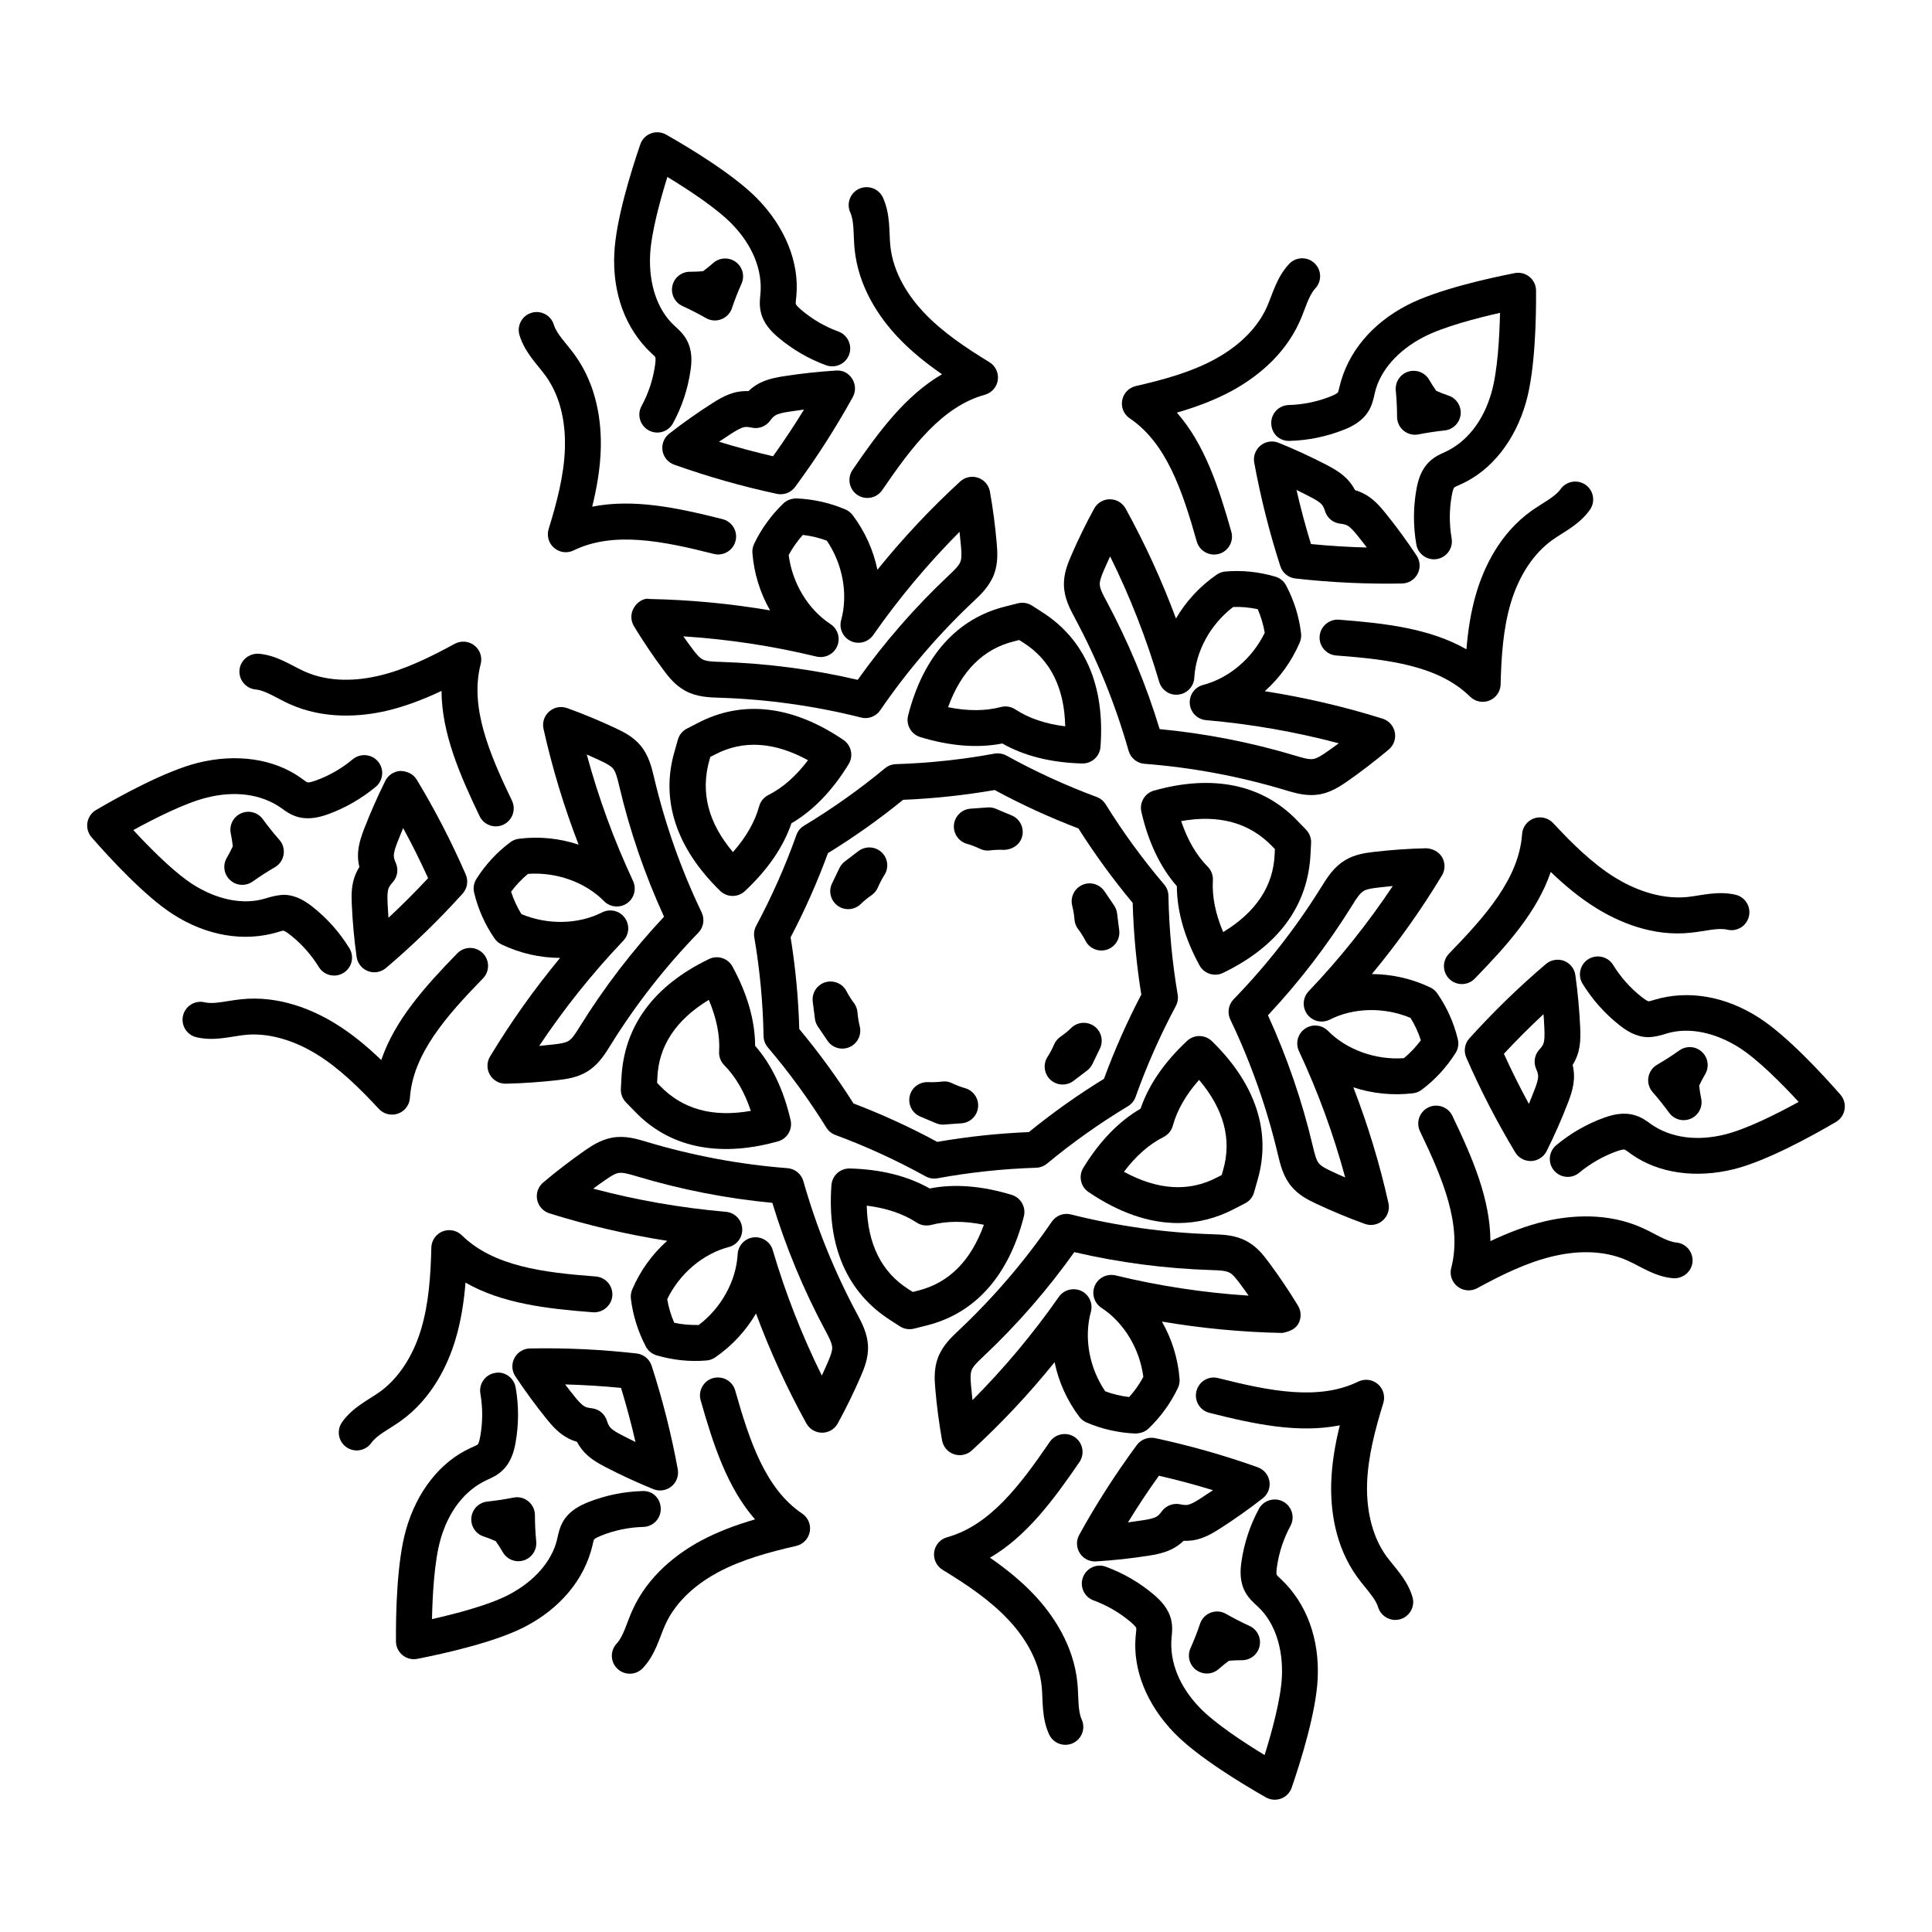 <?xml version="1.0" encoding="UTF-8"?>
<!-- Uploaded to: ICON Repo, www.iconrepo.com, Generator: ICON Repo Mixer Tools -->
<svg fill="#000000" width="800px" height="800px" version="1.1" viewBox="144 144 512 512" xmlns="http://www.w3.org/2000/svg">
 <g>
  <path d="m308.67 430-0.129 2.496c-0.094 1.363 0.418 2.711 1.383 3.676l2.32 2.387c10.047 10.477 23.879 11.852 37.922 7.918 2.449-0.688 3.918-3.176 3.352-5.644-1.867-8.066-5.023-14.676-9.402-19.688-0.027-6.656-2.043-13.703-5.988-20.969-1.207-2.238-3.953-3.129-6.246-2.016-14.613 7.051-22.625 17.793-23.211 31.84zm23.172-21.027c2.062 4.875 2.981 9.469 2.731 13.711-0.082 1.348 0.418 2.664 1.375 3.629 2.988 3.016 5.348 7.062 7.027 12.078-10.055 1.781-18.082-0.391-24.145-6.703l-0.695-0.715 0.074-1.383c0.34-8.41 4.926-15.328 13.633-20.617z"/>
  <path d="m341.39 380.16c6.043-5.637 10.191-11.668 12.348-17.98 5.754-3.359 10.844-8.625 15.168-15.68 1.316-2.164 0.715-4.984-1.383-6.406-13.422-9.133-26.727-10.711-38.609-4.484l-2.793 1.438c-1.234 0.602-2.144 1.707-2.496 3.035l-0.902 3.195c-3.695 12.746 0.492 25.473 12.105 36.797 1.863 1.812 4.742 1.781 6.562 0.086zm-9.32-34.996 0.168-0.574 1.227-0.621c7.445-3.926 15.734-3.387 24.664 1.496-3.176 4.215-6.691 7.305-10.5 9.227-1.207 0.602-2.098 1.691-2.449 2.988-1.125 4.113-3.453 8.18-6.945 12.133-6.574-7.789-8.699-15.895-6.164-24.648z"/>
  <path d="m417.56 304.53c-1.141-0.75-2.555-0.977-3.852-0.633l-3.231 0.816c-12.875 3.176-21.805 13.172-25.816 28.891-0.633 2.461 0.789 4.984 3.211 5.727 7.91 2.414 15.234 2.981 21.75 1.699 5.785 3.297 12.887 5.078 21.148 5.301h0.129c2.481 0 4.559-1.914 4.742-4.398 1.207-16.18-4.086-28.5-15.52-35.75zm-4.504 27.461c-1.082-0.707-2.434-0.977-3.824-0.621-4.121 1.086-8.801 1.094-13.98 0.047 3.453-9.582 9.328-15.457 17.488-17.461l1.355-0.344 1.16 0.742c7.109 4.512 10.816 11.949 11.039 22.129-5.246-0.648-9.684-2.152-13.238-4.492z"/>
  <path d="m487.75 361.43c-9.191-9.562-22.309-12.289-37.922-7.918-2.441 0.688-3.918 3.164-3.352 5.644 1.848 8.059 5.012 14.668 9.402 19.688 0.027 6.656 2.043 13.703 5.988 20.969 1.215 2.258 3.996 3.109 6.246 2.016 14.613-7.062 22.633-17.797 23.207-31.84l0.129-2.496c0.094-1.363-0.418-2.711-1.383-3.676zm-5.957 8.969c-0.344 8.402-4.93 15.316-13.637 20.609-2.062-4.863-2.981-9.461-2.731-13.703 0.082-1.348-0.418-2.664-1.375-3.629-3-3.027-5.356-7.074-7.027-12.078 10.008-1.781 18.082 0.398 24.145 6.703l0.695 0.715z"/>
  <path d="m471.08 464.38 2.793-1.438c1.234-0.602 2.144-1.707 2.496-3.035l0.902-3.195c3.695-12.746-0.492-25.473-12.105-36.797-1.828-1.773-4.715-1.801-6.562-0.082-6.043 5.637-10.191 11.668-12.348 17.98-5.746 3.352-10.844 8.613-15.168 15.668-1.328 2.164-0.723 4.996 1.375 6.414 8.039 5.469 16.031 8.227 23.699 8.227 5.144 0 10.148-1.246 14.918-3.742zm-29.223-9.848c3.184-4.223 6.711-7.316 10.508-9.219 1.207-0.613 2.098-1.699 2.449-3 1.125-4.113 3.453-8.18 6.953-12.133 6.574 7.777 8.715 15.789 6.379 23.867l-0.379 1.348-1.234 0.633c-7.445 3.914-15.746 3.375-24.676-1.496z"/>
  <path d="m382.43 495.46c1.109 0.73 2.477 0.984 3.852 0.633l3.231-0.816c12.875-3.176 21.805-13.172 25.816-28.891 0.633-2.461-0.789-4.984-3.211-5.727-7.918-2.422-15.242-2.988-21.75-1.699-5.785-3.297-12.887-5.078-21.156-5.301h-0.129c-2.481 0-4.559 1.914-4.742 4.398-1.188 16.191 4.094 28.5 15.781 35.918zm-8.734-31.949c5.246 0.648 9.684 2.152 13.238 4.492 1.125 0.734 2.516 0.945 3.824 0.621 4.121-1.078 8.809-1.105 13.98-0.047-3.453 9.582-9.328 15.457-17.488 17.461l-1.355 0.344-1.168-0.742c-7.106-4.512-10.809-11.945-11.031-22.129z"/>
  <path d="m204.99 377.24c1.641 1.523 4.141 1.668 5.961 0.379 2.07-1.465 4.039-2.719 5.894-3.797 2.606-1.508 3.168-5.008 1.18-7.269-1.422-1.605-2.879-3.418-4.383-5.469-1.316-1.82-3.723-2.449-5.766-1.539s-3.176 3.117-2.719 5.309c0.242 1.18 0.418 2.312 0.539 3.426-0.465 1.012-0.992 2.031-1.598 3.055-1.133 1.934-0.762 4.394 0.891 5.906z"/>
  <path d="m337.97 225.69c0.676-2.031 1.512-4.195 2.543-6.516 0.91-2.051 0.27-4.457-1.539-5.773-1.82-1.289-4.281-1.188-5.969 0.297-0.891 0.797-1.793 1.512-2.691 2.172-1.051 0.094-2.137 0.148-3.269 0.148h-0.215c-2.227 0-4.16 1.539-4.641 3.723-0.484 2.18 0.621 4.41 2.644 5.348 2.32 1.066 4.391 2.144 6.266 3.211 0.727 0.418 1.543 0.629 2.359 0.629 1.996 0 3.844-1.266 4.512-3.238z"/>
  <path d="m519.92 259.12c2.106-0.418 4.41-0.781 6.945-1.051 2.219-0.242 3.973-1.996 4.215-4.215 0.242-2.227-1.105-4.316-3.223-5.023-1.133-0.371-2.211-0.797-3.231-1.254-0.648-0.91-1.273-1.875-1.875-2.926-1.105-1.918-3.41-2.828-5.562-2.16-2.125 0.676-3.5 2.746-3.297 4.977 0.242 2.516 0.344 4.856 0.344 6.988 0 1.422 0.641 2.777 1.734 3.676 1.16 0.949 2.66 1.262 3.949 0.988z"/>
  <path d="m595.01 422.75c-1.645-1.531-4.133-1.672-5.961-0.379-2.07 1.465-4.039 2.719-5.894 3.797-2.606 1.508-3.168 5.008-1.18 7.269 1.422 1.598 2.867 3.418 4.363 5.457 1.305 1.793 3.676 2.461 5.754 1.559 2.043-0.902 3.195-3.102 2.746-5.293-0.242-1.188-0.418-2.328-0.539-3.453 0.465-1.012 0.992-2.031 1.598-3.055 1.137-1.93 0.766-4.391-0.887-5.902z"/>
  <path d="m462.03 574.3c-0.676 2.031-1.512 4.195-2.543 6.516-0.91 2.051-0.27 4.457 1.539 5.773 1.855 1.324 4.301 1.184 5.969-0.297 0.891-0.797 1.793-1.512 2.691-2.172 1.051-0.094 2.137-0.148 3.258-0.148 0.074 0 0.141-0.008 0.215 0 2.227 0 4.16-1.539 4.641-3.723 0.484-2.18-0.621-4.41-2.644-5.348-2.32-1.066-4.383-2.144-6.258-3.211-2.606-1.492-5.91-0.219-6.867 2.609z"/>
  <path d="m280.08 540.88c-2.106 0.418-4.418 0.781-6.945 1.051-2.219 0.242-3.973 1.996-4.215 4.215-0.242 2.227 1.105 4.316 3.223 5.023 1.133 0.371 2.211 0.797 3.231 1.254 0.648 0.91 1.273 1.875 1.875 2.926 1.098 1.914 3.391 2.844 5.559 2.164 2.125-0.676 3.5-2.746 3.297-4.977-0.242-2.516-0.344-4.856-0.344-6.988 0-3.031-2.797-5.273-5.68-4.668z"/>
  <path d="m270.25 376.94c-0.688 1.094-0.902 2.414-0.594 3.656 1.066 4.398 2.894 8.484 5.422 12.133 0.473 0.676 1.113 1.227 1.867 1.578 4.91 2.348 10.23 3.527 15.484 3.547-6.832 8.254-13.051 16.996-18.559 26.133-0.902 1.477-0.918 3.332-0.047 4.836 0.855 1.465 2.422 2.367 4.113 2.367h0.113c4.586-0.102 9.254-0.426 13.887-0.965 2.488-0.297 5.125-0.707 7.629-2.219 3-1.809 4.742-4.621 6.219-7.008 6.656-10.73 14.492-20.766 23.281-29.816 1.391-1.43 1.734-3.574 0.883-5.367-5.477-11.426-9.711-23.43-12.633-35.844-0.613-2.582-1.375-5.793-3.621-8.465-1.895-2.227-4.269-3.461-6.543-4.519-4.207-1.977-8.531-3.777-12.855-5.336-3.566-1.25-7.055 1.863-6.258 5.516 2.328 10.426 5.441 20.691 9.301 30.672-4.996-1.652-10.387-2.254-15.816-1.559-0.816 0.094-1.598 0.41-2.254 0.902-3.535 2.609-6.652 5.988-9.02 9.758zm13.684-1.355c7.527-0.527 15.141 2.172 20.145 7.231 1.625 1.645 4.207 1.883 6.098 0.559 1.895-1.316 2.562-3.816 1.586-5.914-5.039-10.777-9.152-22.02-12.262-33.504 1.215 0.52 2.414 1.066 3.609 1.633 1.383 0.641 2.672 1.289 3.324 2.051 0.781 0.93 1.199 2.672 1.672 4.668 2.785 11.855 6.777 23.484 11.871 34.625-8.344 8.91-15.836 18.676-22.344 29.168-1.004 1.617-1.949 3.137-2.981 3.769-0.883 0.52-2.312 0.723-3.824 0.902-1.309 0.156-2.617 0.289-3.938 0.41 6.59-9.887 14.055-19.234 22.289-27.879 1.598-1.672 1.754-4.25 0.371-6.109-1.348-1.824-3.84-2.469-5.961-1.41-6.359 3.223-14.453 3.359-21.398 0.465-1.141-1.828-2.07-3.844-2.746-5.934 1.305-1.762 2.824-3.359 4.488-4.731z"/>
  <path d="m311.95 305.12c-0.863 1.504-0.844 3.359 0.055 4.836 2.394 3.945 5.012 7.836 7.789 11.559 1.496 2.016 3.176 4.094 5.738 5.516 3.074 1.691 6.379 1.793 9.172 1.875 12.625 0.398 25.23 2.164 37.477 5.246 1.805 0.484 3.914-0.207 5.086-1.922 7.129-10.414 15.402-20.09 24.703-28.844 1.941-1.82 4.344-4.086 5.531-7.391 1.051-2.934 0.809-5.922 0.648-7.918-0.391-4.613-1.004-9.254-1.809-13.805-0.305-1.707-1.512-3.109-3.156-3.668-1.652-0.559-3.453-0.168-4.734 1.004-7.863 7.223-15.207 15.047-21.926 23.383-1.066-5.152-3.277-10.117-6.555-14.473-0.5-0.66-1.16-1.18-1.922-1.504-4.047-1.746-8.531-2.746-12.961-2.926-1.242-0.008-2.543 0.426-3.473 1.316-3.211 3.074-5.902 6.797-7.777 10.758-0.352 0.75-0.512 1.578-0.438 2.414 0.426 5.422 2.062 10.621 4.68 15.18-10.535-1.793-21.211-2.805-31.914-3.016-1.652-0.348-3.352 0.887-4.215 2.379zm48.422 12.879c2.273 0.512 4.566-0.613 5.484-2.731 0.918-2.125 0.176-4.606-1.754-5.867-5.961-3.906-10.129-10.832-11.094-18.305 1.02-1.902 2.293-3.715 3.75-5.336 2.172 0.25 4.324 0.762 6.359 1.523 4.223 6.219 5.68 14.176 3.797 21.055-0.613 2.227 0.473 4.578 2.57 5.559 2.106 0.965 4.586 0.305 5.914-1.586 6.824-9.766 14.5-18.938 22.891-27.367 0.148 1.301 0.277 2.609 0.391 3.918 0.121 1.539 0.203 3.008-0.129 3.926-0.41 1.152-1.719 2.375-3.203 3.777-8.895 8.375-16.969 17.648-24.051 27.598-11.891-2.777-24.098-4.371-36.438-4.762-1.895-0.055-3.684-0.113-4.742-0.695-0.891-0.492-1.793-1.633-2.703-2.867-0.789-1.051-1.559-2.117-2.32-3.203 11.91 0.766 23.738 2.559 35.277 5.363z"/>
  <path d="m438.13 276.31h-0.008c-1.734 0-3.332 0.957-4.16 2.481-2.227 4.066-4.281 8.281-6.109 12.512-0.992 2.301-1.957 4.801-1.902 7.715 0.066 3.5 1.633 6.414 2.969 8.895 5.961 11.129 10.73 22.93 14.176 35.07 0.547 1.914 2.227 3.285 4.215 3.434 12.57 0.965 25.082 3.305 37.309 6.973 1.977 0.602 4.324 1.309 6.879 1.309 3.742 0 6.453-1.496 9.504-3.602 3.816-2.664 7.527-5.516 11.039-8.477 1.328-1.113 1.941-2.867 1.598-4.566s-1.586-3.082-3.238-3.602c-10.191-3.195-20.645-5.625-31.219-7.277 3.926-3.5 7.129-7.91 9.266-12.914 0.324-0.77 0.445-1.605 0.344-2.422-0.52-4.438-1.855-8.707-3.953-12.68-0.602-1.141-1.633-1.988-2.867-2.34-4.344-1.281-8.801-1.746-13.211-1.363-0.828 0.066-1.625 0.352-2.301 0.816-4.492 3.09-8.168 7.102-10.816 11.641-3.723-10.027-8.188-19.793-13.348-29.141-0.84-1.523-2.438-2.461-4.164-2.461zm13.07 48.375c0.648 2.219 2.777 3.684 5.106 3.387 2.293-0.27 4.066-2.144 4.195-4.457 0.398-7.109 4.316-14.195 10.305-18.762 2.164-0.082 4.356 0.129 6.508 0.586 0.863 1.996 1.496 4.121 1.855 6.246-3.285 6.777-9.441 12.023-16.34 13.832-2.234 0.586-3.719 2.695-3.523 5.004 0.195 2.301 2.023 4.133 4.324 4.324 11.855 1.031 23.645 3.082 35.156 6.137-1.059 0.781-2.125 1.551-3.203 2.293-1.262 0.883-2.488 1.68-3.492 1.855-1.168 0.23-2.981-0.316-4.856-0.883-11.707-3.519-23.773-5.875-35.918-7.027-3.547-11.688-8.262-23.059-14.102-33.957-0.902-1.66-1.746-3.231-1.766-4.438-0.02-1.02 0.52-2.367 1.125-3.769 0.52-1.207 1.066-2.414 1.625-3.609 5.277 10.668 9.641 21.82 13 33.238z"/>
  <path d="m500.43 371.99c-3 1.812-4.746 4.625-6.223 7.008-6.656 10.73-14.492 20.766-23.281 29.816-1.391 1.43-1.734 3.574-0.883 5.367 5.457 11.391 9.691 23.395 12.645 35.898 0.613 2.562 1.363 5.754 3.609 8.41 1.895 2.227 4.269 3.461 6.543 4.519 4.207 1.977 8.531 3.777 12.855 5.336 3.574 1.254 7.051-1.879 6.258-5.516-2.328-10.426-5.441-20.691-9.301-30.672 4.996 1.652 10.434 2.211 15.809 1.57 0.828-0.094 1.617-0.41 2.285-0.91 3.555-2.664 6.582-5.949 8.996-9.766 0.688-1.086 0.902-2.406 0.594-3.656-1.066-4.41-2.906-8.492-5.441-12.133-0.473-0.676-1.105-1.227-1.855-1.578-4.91-2.348-10.23-3.527-15.484-3.547 6.832-8.234 13.051-16.98 18.566-26.121 0.902-1.484 0.918-3.344 0.047-4.848-0.871-1.496-2.59-2.301-4.223-2.367-4.586 0.102-9.254 0.426-13.879 0.965-2.504 0.301-5.152 0.711-7.637 2.223zm12.66 6.824c-6.602 9.906-14.062 19.254-22.281 27.879-1.598 1.672-1.754 4.25-0.371 6.109 1.375 1.855 3.871 2.449 5.961 1.41 6.359-3.223 14.453-3.359 21.398-0.465 1.133 1.828 2.07 3.832 2.746 5.934-1.309 1.754-2.832 3.371-4.492 4.742-7.406 0.547-15.121-2.172-20.137-7.242-1.617-1.633-4.188-1.875-6.098-0.559-1.895 1.316-2.562 3.816-1.586 5.914 5.039 10.777 9.152 22.02 12.262 33.504-1.215-0.52-2.414-1.066-3.609-1.633-1.383-0.641-2.672-1.289-3.332-2.062-0.77-0.918-1.18-2.637-1.66-4.668-2.805-11.871-6.797-23.504-11.871-34.617 8.344-8.91 15.836-18.676 22.344-29.168 1.004-1.617 1.949-3.137 3-3.769 0.855-0.527 2.293-0.723 3.805-0.902 1.305-0.156 2.613-0.285 3.922-0.406z"/>
  <path d="m422.74 467.76c-7.156 10.445-15.438 20.105-24.711 28.844-1.941 1.82-4.344 4.086-5.531 7.391-0.984 2.758-0.855 5.531-0.648 7.918 0.391 4.633 1.004 9.273 1.809 13.805 0.305 1.707 1.512 3.109 3.156 3.668 1.715 0.57 3.5 0.129 4.734-1.004 7.863-7.223 15.207-15.047 21.926-23.383 1.066 5.152 3.277 10.117 6.555 14.473 0.5 0.66 1.16 1.18 1.922 1.504 4.047 1.746 8.523 2.746 12.949 2.926 1.289-0.047 2.535-0.418 3.461-1.309 3.223-3.074 5.914-6.797 7.797-10.77 0.352-0.75 0.512-1.578 0.438-2.414-0.426-5.43-2.062-10.621-4.68-15.18 10.535 1.793 21.223 2.805 31.914 3.016 1.617-0.316 3.344-0.883 4.215-2.375 0.863-1.504 0.844-3.359-0.055-4.836-2.406-3.973-5.031-7.863-7.777-11.547-1.496-2.016-3.164-4.102-5.746-5.516-3.074-1.699-6.387-1.801-9.18-1.883-12.617-0.398-25.223-2.164-37.465-5.246-1.898-0.504-3.949 0.266-5.082 1.918zm42.387 12.828c1.895 0.055 3.684 0.113 4.754 0.707 0.902 0.492 1.781 1.625 2.703 2.867 0.781 1.051 1.559 2.106 2.312 3.195-11.902-0.77-23.727-2.562-35.277-5.367-2.285-0.512-4.559 0.613-5.484 2.738-0.918 2.117-0.176 4.594 1.766 5.859 5.949 3.906 10.129 10.832 11.094 18.305-1.02 1.902-2.293 3.715-3.758 5.336-2.164-0.25-4.316-0.762-6.348-1.523-4.223-6.219-5.68-14.176-3.797-21.055 0.613-2.227-0.473-4.578-2.57-5.559-2.098-0.945-4.586-0.305-5.914 1.586-6.824 9.766-14.5 18.938-22.891 27.367-0.148-1.309-0.277-2.617-0.391-3.938-0.121-1.457-0.215-2.961 0.129-3.906 0.41-1.152 1.719-2.375 3.203-3.777 8.875-8.355 16.949-17.621 24.043-27.598 11.891 2.777 24.09 4.371 36.426 4.762z"/>
  <path d="m361.86 523.68h0.008c1.734 0 3.332-0.957 4.16-2.481 2.227-4.066 4.281-8.281 6.109-12.512 0.992-2.301 1.957-4.801 1.902-7.734-0.082-3.5-1.652-6.426-2.969-8.875-5.961-11.129-10.73-22.93-14.176-35.07-0.547-1.914-2.227-3.285-4.215-3.434-12.57-0.965-25.082-3.305-37.344-6.981-2.555-0.77-5.727-1.727-9.133-1.094-3.082 0.559-5.551 2.254-7.215 3.398-3.816 2.664-7.527 5.516-11.039 8.477-1.328 1.113-1.941 2.867-1.598 4.566 0.344 1.699 1.586 3.082 3.238 3.602 10.191 3.195 20.637 5.625 31.219 7.289-3.926 3.492-7.129 7.898-9.266 12.902-0.324 0.762-0.445 1.598-0.352 2.414 0.512 4.344 1.875 8.727 3.953 12.68 0.594 1.141 1.633 1.996 2.879 2.359 4.344 1.262 8.762 1.734 13.211 1.355 0.828-0.066 1.625-0.352 2.301-0.816 4.492-3.09 8.168-7.102 10.816-11.641 3.723 10.027 8.188 19.793 13.348 29.141 0.836 1.516 2.434 2.453 4.16 2.453zm-13.07-48.375c-0.594-2.043-2.469-3.418-4.559-3.418-2.551 0-4.606 1.992-4.742 4.484-0.398 7.109-4.316 14.195-10.305 18.762-2.246 0.047-4.371-0.129-6.508-0.586-0.871-2.016-1.504-4.133-1.855-6.246 3.285-6.777 9.441-12.023 16.34-13.832 2.238-0.586 3.723-2.691 3.527-5.004-0.195-2.301-2.023-4.133-4.324-4.324-11.863-1.031-23.652-3.082-35.156-6.137 1.059-0.781 2.125-1.551 3.203-2.293 1.316-0.91 2.488-1.68 3.492-1.855 1.18-0.215 2.887 0.297 4.856 0.883 11.707 3.519 23.773 5.875 35.918 7.027 3.547 11.688 8.262 23.051 14.082 33.91 0.902 1.68 1.754 3.269 1.781 4.484 0.02 1.02-0.52 2.367-1.125 3.769-0.52 1.207-1.066 2.414-1.625 3.609-5.277-10.668-9.641-21.816-13-33.234z"/>
  <path d="m237.23 383.7c0.203 4.668 0.641 9.328 1.273 13.867 0.34 2.406 2.402 4.094 4.707 4.094 1.105 0 2.199-0.391 3.082-1.133 7.168-6.09 14-12.719 20.301-19.707 1.254-1.383 1.578-3.371 0.828-5.086-3.758-8.625-8.121-17.082-12.988-25.129-0.891-1.484-2.496-2.219-4.262-2.301-1.734 0.074-3.297 1.086-4.066 2.644-2.062 4.16-3.938 8.402-5.617 12.738-1.305 3.406-2.141 6.418-1.254 10.062-0.418 0.668-0.762 1.355-1.051 2.051-1.094 2.719-1.074 5.402-0.953 7.898zm9.773-4.352c0.188-0.453 0.52-0.938 1.039-1.496 1.289-1.402 1.625-3.434 0.844-5.18-0.316-0.695-0.484-1.281-0.512-1.773-0.055-0.992 0.426-2.367 0.977-3.789 0.484-1.234 0.977-2.461 1.484-3.668 2.367 4.344 4.578 8.781 6.617 13.273-3.371 3.621-6.879 7.129-10.5 10.5-0.102-1.316-0.176-2.637-0.242-3.953-0.059-1.512-0.098-2.949 0.293-3.914z"/>
  <path d="m319.57 263.42c0.277 1.719 1.465 3.148 3.102 3.723 8.867 3.164 18.02 5.766 27.219 7.734 0.336 0.066 0.66 0.102 0.992 0.102 1.484 0 2.914-0.695 3.824-1.93 5.57-7.527 10.711-15.539 15.281-23.801 0.844-1.523 0.789-3.379-0.141-4.848-0.918-1.457-2.394-2.348-4.316-2.199-4.66 0.289-9.312 0.797-13.824 1.504-3.676 0.562-6.644 1.355-9.367 3.945-3.777-0.129-6.453 1.211-9.625 3.238-3.879 2.481-7.703 5.18-11.363 8.031-1.371 1.066-2.051 2.793-1.781 4.5zm18.27-4.527c1.281-0.816 2.523-1.57 3.519-1.719 0.484-0.066 1.086-0.008 1.855 0.156 1.848 0.41 3.769-0.316 4.883-1.855 0.445-0.621 0.871-1.066 1.273-1.328 0.855-0.559 2.285-0.816 3.797-1.051 1.301-0.203 2.598-0.391 3.906-0.559-2.59 4.234-5.336 8.363-8.207 12.375-4.809-1.113-9.598-2.394-14.324-3.844 1.086-0.738 2.191-1.461 3.297-2.176z"/>
  <path d="m505.25 274.73c-0.676-0.336-1.391-0.621-2.152-0.836-1.723-3.316-4.316-5.012-7.602-6.723-4.121-2.137-8.375-4.094-12.652-5.828-1.598-0.641-3.434-0.379-4.781 0.723-1.348 1.094-1.988 2.832-1.68 4.539 1.691 9.207 4.012 18.438 6.914 27.43 0.566 1.781 2.125 3.055 3.984 3.269 9.594 1.09 19.391 1.512 28.277 1.328 1.734-0.039 3.312-1.012 4.113-2.543 0.809-1.539 0.715-3.387-0.242-4.836-2.57-3.871-5.336-7.648-8.234-11.242-1.582-1.949-3.336-3.965-5.945-5.281zm-13.832 13.449c-1.449-4.734-2.731-9.523-3.832-14.332 1.18 0.574 2.359 1.16 3.527 1.773 1.363 0.707 2.637 1.402 3.238 2.172 0.316 0.398 0.574 0.945 0.797 1.672 0.566 1.828 2.164 3.137 4.066 3.324 0.762 0.082 1.348 0.223 1.766 0.438 0.91 0.465 1.855 1.57 2.812 2.758 0.836 1.031 1.645 2.07 2.441 3.117-4.949-0.133-9.895-0.438-14.816-0.922z"/>
  <path d="m562.77 416.29c-0.203-4.606-0.641-9.266-1.281-13.867-0.242-1.719-1.391-3.164-3.016-3.789-1.617-0.594-3.453-0.289-4.773 0.828-7.176 6.098-14 12.738-20.293 19.707-1.254 1.383-1.578 3.371-0.828 5.086 3.75 8.605 8.113 17.062 12.969 25.129 0.863 1.43 2.414 2.301 4.074 2.301h0.195c1.727-0.074 3.285-1.086 4.059-2.637 2.09-4.195 3.984-8.484 5.617-12.727 1.352-3.453 2.141-6.481 1.273-10.09 1.973-3.199 2.172-6.172 2.004-9.941zm-9.773 4.352c-0.176 0.438-0.52 0.938-1.059 1.512-1.281 1.402-1.605 3.426-0.828 5.16 0.316 0.695 0.484 1.281 0.512 1.754 0.055 1.031-0.453 2.441-0.992 3.816-0.465 1.215-0.957 2.441-1.465 3.656-2.367-4.344-4.578-8.793-6.617-13.273 3.359-3.621 6.871-7.129 10.5-10.5 0.102 1.309 0.176 2.617 0.23 3.938 0.062 1.535 0.09 2.992-0.281 3.938z"/>
  <path d="m430.15 555.59c0.883 1.383 2.394 2.211 4.019 2.211 0.094 0 0.195 0 0.297-0.008 4.66-0.289 9.312-0.797 13.824-1.504 3.676-0.562 6.644-1.355 9.367-3.945 0.836 0 1.578-0.02 2.328-0.113 2.894-0.426 5.293-1.84 7.297-3.129 3.844-2.461 7.668-5.16 11.352-8.031 1.375-1.066 2.051-2.793 1.781-4.504-0.277-1.719-1.465-3.137-3.102-3.723-8.836-3.156-18-5.754-27.219-7.734-1.82-0.344-3.703 0.324-4.816 1.828-5.606 7.602-10.75 15.605-15.27 23.812-0.844 1.516-0.785 3.371 0.141 4.84zm20.973-20.508c4.816 1.105 9.609 2.387 14.332 3.832-1.086 0.742-2.191 1.465-3.297 2.18-1.234 0.789-2.523 1.57-3.519 1.719-0.484 0.066-1.086 0.008-1.875-0.156-1.793-0.398-3.75 0.324-4.875 1.855-0.465 0.641-0.871 1.066-1.262 1.328-0.855 0.559-2.285 0.816-3.797 1.051-1.301 0.203-2.609 0.391-3.906 0.559 2.574-4.215 5.32-8.348 8.199-12.367z"/>
  <path d="m294.73 525.25c0.688 0.344 1.402 0.633 2.172 0.855 0.363 0.695 0.781 1.336 1.254 1.949 1.793 2.285 4.121 3.602 6.348 4.762 4.121 2.137 8.375 4.094 12.652 5.828 0.574 0.23 1.18 0.344 1.781 0.344 2.961 0 5.203-2.691 4.68-5.606-1.691-9.238-4.019-18.465-6.926-27.441-0.574-1.773-2.137-3.043-3.984-3.258-9.355-1.059-18.855-1.512-28.266-1.328-1.734 0.039-3.312 1.012-4.113 2.543-0.809 1.539-0.715 3.387 0.242 4.836 2.57 3.871 5.336 7.648 8.234 11.242 1.578 1.953 3.336 3.965 5.926 5.273zm13.848-13.441c1.449 4.727 2.731 9.516 3.832 14.332-1.18-0.574-2.359-1.16-3.527-1.773-1.363-0.707-2.637-1.402-3.238-2.172-0.316-0.398-0.574-0.945-0.797-1.672-0.566-1.828-2.164-3.137-4.066-3.324-0.762-0.082-1.348-0.223-1.766-0.438-0.91-0.465-1.855-1.57-2.812-2.758-0.836-1.031-1.645-2.07-2.441-3.117 4.941 0.133 9.898 0.441 14.816 0.922z"/>
  <path d="m371.46 369.57-3.555 2.711c-0.621 0.465-1.113 1.078-1.449 1.773l-1.941 4.027c-1.551 3.141 0.73 6.852 4.262 6.852 1.199 0 2.387-0.453 3.305-1.336 0.891-0.863 1.855-1.652 2.887-2.359 0.742-0.512 1.328-1.234 1.691-2.07 0.484-1.141 1.059-2.238 1.727-3.297 1.242-1.949 0.902-4.504-0.809-6.062-1.715-1.535-4.285-1.648-6.117-0.238z"/>
  <path d="m371.24 412.29c-0.066-0.902-0.391-1.754-0.938-2.481-0.742-0.984-1.41-2.043-1.988-3.156-1.066-2.051-3.481-3.008-5.652-2.328-2.199 0.695-3.582 2.879-3.269 5.172l0.559 4.43c0.094 0.77 0.371 1.512 0.816 2.152 0.844 1.215 1.68 2.449 2.496 3.684 1.242 1.887 3.703 2.668 5.875 1.727 2.117-0.93 3.258-3.25 2.703-5.496-0.293-1.215-0.5-2.449-0.602-3.703z"/>
  <path d="m399.77 432.38c-1.199-0.344-2.359-0.789-3.481-1.328-0.809-0.391-1.719-0.566-2.609-0.426-1.254 0.141-2.535 0.215-3.758 0.141-2.375-0.047-4.356 1.484-4.848 3.742-0.492 2.254 0.707 4.539 2.852 5.41 1.375 0.566 2.738 1.133 4.094 1.727 0.602 0.262 1.242 0.391 1.895 0.391 0.141 0 0.27-0.008 0.41-0.02 1.477-0.129 2.941-0.23 4.43-0.324 2.312-0.141 4.188-1.922 4.438-4.223 0.246-2.305-1.191-4.449-3.422-5.09z"/>
  <path d="m427.91 416.39c-0.891 0.863-1.855 1.652-2.887 2.359-0.742 0.512-1.328 1.234-1.691 2.07-0.473 1.133-1.059 2.227-1.727 3.269-1.254 1.949-0.918 4.512 0.789 6.082 1.719 1.562 4.277 1.66 6.125 0.25l3.566-2.711c0.621-0.473 1.125-1.086 1.457-1.801 0.621-1.328 1.262-2.656 1.922-3.973 1.031-2.07 0.426-4.586-1.438-5.961-1.875-1.359-4.449-1.191-6.117 0.414z"/>
  <path d="m434.62 355.2c-8.195-3.035-16.234-6.723-23.902-10.965-0.965-0.527-2.106-0.688-3.156-0.52-8.641 1.586-17.441 2.523-26.148 2.793-1.059 0.039-2.07 0.418-2.887 1.094-6.731 5.578-13.953 10.695-21.453 15.215-0.938 0.566-1.66 1.449-2.023 2.481-2.941 8.262-6.535 16.355-10.656 24.051-0.5 0.93-0.676 2.004-0.5 3.043 1.477 8.625 2.301 17.434 2.461 26.188 0.02 1.094 0.418 2.152 1.133 2.988 5.672 6.676 10.891 13.824 15.504 21.258 0.559 0.902 1.391 1.586 2.387 1.949 8.195 3.035 16.234 6.723 23.902 10.965 0.941 0.512 1.996 0.715 3.156 0.52 8.641-1.586 17.441-2.523 26.148-2.793 1.059-0.039 2.07-0.418 2.887-1.094 6.731-5.578 13.941-10.695 21.453-15.215 0.938-0.566 1.66-1.449 2.023-2.481 2.941-8.254 6.527-16.34 10.648-24.051 0.5-0.938 0.676-2.004 0.5-3.035-1.465-8.652-2.293-17.461-2.449-26.195-0.02-1.094-0.418-2.152-1.133-2.988-5.672-6.676-10.891-13.824-15.504-21.258-0.562-0.898-1.398-1.586-2.391-1.949zm11.836 52.375c-3.769 7.195-7.094 14.688-9.887 22.316-6.934 4.262-13.617 9.004-19.914 14.129-8.086 0.324-16.234 1.199-24.273 2.59-7.148-3.871-14.602-7.289-22.188-10.176-4.344-6.859-9.172-13.48-14.379-19.727-0.23-8.121-0.992-16.281-2.293-24.305 3.769-7.184 7.094-14.676 9.895-22.316 6.934-4.262 13.617-9.004 19.914-14.129 8.086-0.324 16.234-1.199 24.266-2.59 7.156 3.871 14.613 7.289 22.195 10.176 4.344 6.859 9.172 13.48 14.379 19.727 0.234 8.109 0.992 16.266 2.285 24.305z"/>
  <path d="m412.07 360.08c-1.375-0.566-2.746-1.133-4.102-1.727-0.734-0.316-1.523-0.438-2.301-0.371-1.477 0.129-2.953 0.23-4.418 0.324-2.312 0.141-4.188 1.93-4.438 4.223-0.25 2.301 1.188 4.445 3.418 5.086 1.199 0.344 2.359 0.789 3.481 1.328 0.879 0.422 1.863 0.539 2.609 0.426 1.234-0.141 2.508-0.215 3.758-0.141 2.359-0.102 4.356-1.484 4.848-3.742 0.488-2.25-0.711-4.535-2.856-5.406z"/>
  <path d="m428.15 384.03c0.305 1.207 0.5 2.434 0.602 3.676 0.066 0.902 0.391 1.754 0.938 2.481 0.742 0.984 1.41 2.043 1.988 3.156 1.055 2.023 3.414 3.031 5.652 2.328 2.199-0.695 3.582-2.879 3.269-5.172l-0.559-4.43c-0.094-0.77-0.371-1.512-0.816-2.152l-2.516-3.703c-1.301-1.93-3.797-2.644-5.887-1.699-2.113 0.949-3.238 3.269-2.672 5.516z"/>
  <path d="m196.06 418.88c4.766 1.102 8.988-0.199 12.766-0.602 5.922-0.66 12.738 1.188 19.105 5.113 6.172 3.805 11.566 9.207 16.477 14.48 0.918 0.984 2.18 1.512 3.481 1.512 2.551 0 4.574-1.984 4.742-4.418 0.816-11.715 9.625-21.668 19.363-31.684 1.828-1.883 1.793-4.891-0.094-6.723-1.883-1.828-4.891-1.793-6.723 0.094-8.598 8.836-16.551 17.711-20.137 28.266-3.668-3.523-7.66-6.875-12.117-9.625-5.773-3.555-14.852-7.586-25.094-6.469-1.125 0.113-2.246 0.297-3.379 0.473-2.312 0.371-4.484 0.734-6.238 0.316-2.582-0.594-5.113 1.012-5.711 3.555-0.59 2.555 0.996 5.113 3.559 5.711z"/>
  <path d="m314.37 586.05c3.328-3.535 4.391-8.035 5.867-11.344 3.117-7.019 9.328-11.492 13.988-14 6.387-3.445 13.758-5.41 20.766-7.019 1.848-0.426 3.269-1.902 3.609-3.758 0.352-1.867-0.445-3.75-2.016-4.809-9.719-6.562-13.941-19.18-17.75-32.629-0.715-2.516-3.305-3.965-5.875-3.277-2.523 0.715-3.992 3.344-3.277 5.875 3.359 11.855 7.082 23.188 14.418 31.562-4.883 1.422-9.773 3.203-14.391 5.68-5.961 3.223-13.953 9.043-18.168 18.52-1.414 3.141-2.324 6.797-4.102 8.699-1.801 1.914-1.707 4.922 0.215 6.711 1.871 1.777 4.894 1.734 6.715-0.211z"/>
  <path d="m503.73 562.01c0.66 0.902 1.363 1.781 2.078 2.656 1.484 1.828 2.887 3.547 3.406 5.254 0.621 2.051 2.508 3.379 4.547 3.379 3.164 0 5.477-3.055 4.547-6.125-1.406-4.66-4.711-7.762-6.898-10.75-3.519-4.848-5.336-11.641-5.125-19.113 0.203-7.242 2.191-14.621 4.309-21.508 0.547-1.809-0.02-3.777-1.457-5.004-1.438-1.234-3.453-1.496-5.18-0.66-10.52 5.125-23.551 2.496-37.121-0.93-2.57-0.668-5.125 0.902-5.766 3.445-0.648 2.543 0.891 5.125 3.445 5.766 11.957 3.027 23.625 5.477 34.543 3.305-1.215 4.949-2.125 10.082-2.273 15.309-0.191 6.766 0.855 16.594 6.945 24.977z"/>
  <path d="m592.17 391.17c3.438-0.34 7.078-1.391 9.609-0.789 2.598 0.602 5.102-1.004 5.707-3.555 0.594-2.555-0.992-5.106-3.555-5.711-4.742-1.086-9.07 0.211-12.754 0.602-7.539 0.75-14.602-2.328-19.113-5.113-6.164-3.805-11.559-9.207-16.469-14.48-1.301-1.383-3.285-1.867-5.07-1.242-1.781 0.633-3.027 2.266-3.156 4.148-0.816 11.707-9.625 21.668-19.363 31.691-1.828 1.883-1.793 4.891 0.094 6.723 1.918 1.859 4.926 1.758 6.723-0.094 8.598-8.848 16.551-17.73 20.137-28.277 3.676 3.527 7.668 6.879 12.125 9.625 5.766 3.547 14.816 7.625 25.086 6.473z"/>
  <path d="m441.39 250.07c-0.352 1.867 0.445 3.75 2.016 4.809 9.719 6.562 13.941 19.18 17.75 32.629 0.594 2.09 2.496 3.453 4.578 3.453 3.195 0 5.426-3.039 4.578-6.051-3.359-11.855-7.074-23.188-14.426-31.562 4.902-1.422 9.793-3.203 14.398-5.68 5.961-3.223 13.953-9.043 18.168-18.52 1.414-3.141 2.324-6.797 4.102-8.699 1.801-1.914 1.707-4.922-0.215-6.711-1.883-1.793-4.902-1.719-6.711 0.215-3.328 3.535-4.391 8.035-5.867 11.344-3.121 7.012-9.332 11.488-13.992 13.996-6.379 3.445-13.75 5.402-20.777 7.019-1.836 0.426-3.258 1.898-3.602 3.758z"/>
  <path d="m296.27 237.99c-2.254-3.098-4.738-5.438-5.496-7.926-0.77-2.508-3.426-3.938-5.934-3.164-2.516 0.77-3.926 3.426-3.164 5.934 1.414 4.625 4.758 7.793 6.898 10.742 4.519 6.211 5.293 13.824 5.133 19.113-0.203 7.269-2.191 14.629-4.309 21.5-0.559 1.809 0.008 3.777 1.449 5.012 1.449 1.234 3.473 1.504 5.172 0.66 10.555-5.133 23.578-2.496 37.141 0.93 2.449 0.641 5.113-0.836 5.766-3.445 0.648-2.543-0.891-5.125-3.445-5.766-11.957-3.027-23.617-5.477-34.543-3.305 1.215-4.938 2.125-10.07 2.273-15.309 0.199-6.781-0.852-16.613-6.941-24.977z"/>
  <path d="m269.71 315.05c-1.496-1.18-3.535-1.328-5.199-0.438-6.32 3.445-13.145 6.852-20.211 8.492-5.16 1.199-12.773 1.969-19.754-1.234-3.5-1.602-7.113-4.172-11.902-4.621-2.57-0.176-4.93 1.68-5.18 4.289-0.242 2.609 1.672 4.93 4.289 5.18 2.555 0.242 5.387 2.203 8.848 3.805 9.402 4.281 19.262 3.371 25.852 1.848 5.106-1.199 9.953-3.102 14.555-5.273 0.047 11.129 4.762 22.086 10.09 33.195 1.141 2.383 3.996 3.359 6.34 2.238 2.367-1.141 3.371-3.984 2.238-6.34-6.051-12.605-11.234-24.859-8.289-36.215 0.477-1.824-0.18-3.766-1.676-4.926z"/>
  <path d="m301.89 482.28c-13.934-1.051-27.125-2.684-35.5-10.918-1.355-1.328-3.359-1.719-5.113-1.02-1.754 0.715-2.926 2.394-2.969 4.289-0.176 7.176-0.641 14.777-2.746 21.75-2.172 7.156-6.062 13.016-10.945 16.496-3.074 2.184-7.168 4.055-9.961 8.004-1.516 2.141-1.016 5.102 1.129 6.625 2.18 1.527 5.125 0.988 6.629-1.133 1.496-2.102 4.551-3.519 7.715-5.754 8.438-6.016 12.559-14.992 14.527-21.48 1.523-5.023 2.293-10.164 2.711-15.234 9.672 5.543 21.52 6.926 33.801 7.863 2.543 0.176 4.902-1.773 5.106-4.383 0.195-2.617-1.766-4.902-4.383-5.106z"/>
  <path d="m411.25 573.27c3.621 3.863 8.086 10.07 8.82 17.723 0.348 3.504-0.078 8.18 1.941 12.625 0.797 1.746 2.523 2.777 4.324 2.777 3.461 0 5.754-3.578 4.324-6.731-1.07-2.34-0.781-5.844-1.125-9.57-0.992-10.324-6.723-18.379-11.344-23.32-3.582-3.824-7.66-7.074-11.836-9.969 9.617-5.606 16.746-15.168 23.707-25.344 1.477-2.164 0.918-5.125-1.242-6.609-2.144-1.457-5.113-0.918-6.609 1.242-7.891 11.539-15.91 22.16-27.199 25.285-1.828 0.5-3.184 2.043-3.445 3.918-0.262 1.875 0.613 3.723 2.227 4.715 6.133 3.75 12.488 7.949 17.457 13.258z"/>
  <path d="m588.24 473.28c-2.574-0.242-5.574-2.305-8.848-3.805-9.402-4.289-19.262-3.371-25.852-1.848-5.098 1.199-9.953 3.102-14.566 5.281-0.039-11.148-4.754-22.102-10.082-33.207-1.133-2.375-4-3.344-6.34-2.238-2.367 1.141-3.371 3.984-2.238 6.34 6.043 12.598 11.234 24.852 8.281 36.215-0.789 3.043 1.551 5.941 4.606 5.941 0.781 0 1.559-0.188 2.266-0.574 6.34-3.445 13.172-6.852 20.227-8.492 5.152-1.207 12.781-1.969 19.746 1.234 3.527 1.594 7.078 4.168 11.91 4.621 2.57 0.188 4.938-1.68 5.18-4.289 0.242-2.609-1.668-4.93-4.289-5.18z"/>
  <path d="m498.1 317.71c13.934 1.051 27.125 2.684 35.5 10.918 1.402 1.375 3.426 1.703 5.113 1.02 1.754-0.715 2.926-2.394 2.969-4.289 0.176-7.195 0.641-14.805 2.746-21.75 2.172-7.156 6.062-13.016 10.953-16.496 3.012-2.176 7.102-3.988 9.953-8.004 1.516-2.141 1.016-5.102-1.129-6.625-2.125-1.484-5.098-1.02-6.629 1.133-1.461 2.074-4.637 3.578-7.715 5.754-8.438 6.016-12.559 14.992-14.527 21.473-1.523 5.012-2.293 10.164-2.711 15.234-9.672-5.531-21.52-6.914-33.801-7.852-2.555-0.203-4.902 1.773-5.106 4.383-0.195 2.613 1.766 4.898 4.383 5.102z"/>
  <path d="m388.74 226.72c-3.609-3.863-8.078-10.082-8.809-17.723-0.348-3.504 0.078-8.18-1.941-12.625-1.086-2.375-3.898-3.418-6.305-2.348-2.387 1.094-3.434 3.906-2.348 6.305 1.07 2.34 0.781 5.844 1.125 9.57 0.992 10.312 6.711 18.371 11.344 23.32 3.582 3.824 7.66 7.074 11.836 9.961-9.637 5.617-16.758 15.18-23.707 25.352-1.477 2.172-0.918 5.125 1.242 6.609 2.211 1.488 5.148 0.898 6.609-1.242 7.883-11.539 15.883-22.148 27.199-25.285 1.828-0.5 3.184-2.043 3.445-3.918 0.262-1.875-0.613-3.723-2.227-4.715-6.129-3.746-12.488-7.953-17.465-13.262z"/>
  <path d="m169.45 358.66c-2.551 1.488-3.141 4.973-1.18 7.231 4.863 5.57 14.137 15.633 21.574 20.402 8.828 5.664 18.688 7.426 27.758 4.734 0.484-0.156 1.215-0.391 1.465-0.391h0.008c0.074 0.008 0.539 0.094 1.875 1.152 2.965 2.336 5.562 5.269 7.543 8.48 1.375 2.25 4.32 2.93 6.535 1.559 2.238-1.375 2.934-4.297 1.559-6.535-2.582-4.207-5.859-7.891-9.73-10.953-1.84-1.457-4.356-3.137-7.574-3.203-1.617 0.047-3.344 0.445-5.086 1.004-5.738 1.719-12.727 0.324-19.215-3.844-3.902-2.508-9.461-7.606-15.652-14.316 5.719-3.137 13.691-7.156 19.391-8.586 7.473-1.902 14.555-0.992 19.867 2.777 1.039 0.77 2.34 1.727 4.094 2.254 3.008 0.93 5.961 0.168 8.188-0.621 4.613-1.672 8.883-4.121 12.699-7.289 2.023-1.68 2.301-4.68 0.621-6.691-1.672-2.023-4.688-2.273-6.691-0.621-2.969 2.469-6.285 4.371-9.84 5.652-1.645 0.586-2.078 0.512-2.191 0.484-0.223-0.074-0.844-0.527-1.82-1.242-7.156-5.051-17.055-6.469-27.246-3.926-8.613 2.168-20.582 8.758-26.949 12.488z"/>
  <path d="m344.81 196.76c-6.172-6.367-17.859-13.441-24.285-17.09-2.602-1.457-5.883-0.23-6.84 2.59-2.394 6.981-6.481 20.016-6.887 28.891-0.5 10.48 2.879 19.93 9.805 26.43 0.371 0.336 0.938 0.855 1.039 1.051 0.039 0.066 0.203 0.5-0.055 2.211-0.547 3.789-1.754 7.406-3.574 10.77-1.254 2.301-0.398 5.188 1.914 6.441 2.273 1.238 5.172 0.422 6.441-1.914 2.359-4.344 3.906-9.023 4.621-13.914 0.344-2.301 0.547-5.309-1.012-8.16-0.863-1.578-2.016-2.637-3.418-3.918-4.344-4.086-6.637-10.844-6.273-18.547 0.277-5.875 2.637-14.48 4.578-20.711 5.57 3.387 13.043 8.281 17.137 12.504 5.367 5.523 8.121 12.105 7.519 18.586-0.141 1.281-0.316 2.887 0.094 4.668 0.707 3.148 2.852 5.273 4.633 6.777 3.758 3.176 8.02 5.664 12.672 7.371 2.488 0.883 5.188-0.352 6.109-2.82 0.902-2.469-0.363-5.199-2.82-6.109-3.609-1.316-6.906-3.238-9.82-5.711-1.309-1.094-1.477-1.531-1.504-1.617-0.047-0.242 0.039-1.004 0.168-2.219 0.785-8.727-2.938-18.039-10.242-25.559z"/>
  <path d="m545.4 216.38c-7.242 1.422-20.582 4.41-28.461 8.477-9.32 4.828-15.816 12.477-17.98 21.73-0.113 0.473-0.27 1.188-0.391 1.402-0.039 0.066-0.344 0.426-1.941 1.066-3.555 1.41-7.289 2.18-11.113 2.285-2.629 0.074-4.695 2.266-4.621 4.883 0.074 2.629 2.062 4.715 4.883 4.621 4.938-0.141 9.766-1.133 14.379-2.961 2.164-0.863 4.856-2.211 6.516-4.93 0.945-1.539 1.289-3.082 1.699-4.938 1.375-5.812 6.082-11.168 12.93-14.715 5.219-2.691 13.859-4.957 20.219-6.394-0.141 6.516-0.641 15.438-2.254 21.09-2.098 7.418-6.414 13.09-12.348 15.809-1.18 0.52-2.637 1.168-3.992 2.422-2.348 2.172-3.129 5.086-3.547 7.391-0.871 4.856-0.883 9.785-0.039 14.656 0.398 2.312 2.406 3.945 4.668 3.945 2.953 0 5.199-2.66 4.688-5.559-0.648-3.777-0.641-7.602 0.039-11.344 0.305-1.699 0.594-2.07 0.633-2.106 0.195-0.176 0.891-0.484 2.023-0.992 7.957-3.648 14.156-11.531 17.016-21.621 2.434-8.551 2.711-22.203 2.664-29.594-0.008-1.41-0.648-2.746-1.746-3.641-1.09-0.898-2.519-1.262-3.922-0.984z"/>
  <path d="m610.14 413.7c-8.82-5.664-18.66-7.445-27.746-4.734-0.484 0.156-1.215 0.391-1.465 0.391h-0.008c-0.074-0.008-0.539-0.094-1.875-1.152-3-2.367-5.543-5.219-7.547-8.484-1.383-2.238-4.309-2.906-6.543-1.551-2.227 1.383-2.926 4.309-1.551 6.543 2.598 4.207 5.875 7.891 9.738 10.945 1.84 1.457 4.356 3.137 7.574 3.203 1.598-0.008 3.352-0.438 5.086-1.004 5.719-1.699 12.719-0.305 19.207 3.844 4.938 3.164 11.223 9.516 15.652 14.316-5.719 3.137-13.684 7.156-19.383 8.586-7.473 1.902-14.566 0.992-19.867-2.777-1.039-0.77-2.34-1.727-4.094-2.254-3.062-0.938-5.969-0.168-8.188 0.621-4.633 1.672-8.902 4.133-12.707 7.297-2.016 1.68-2.285 4.68-0.602 6.691 1.68 2.012 4.668 2.289 6.691 0.602 2.906-2.414 6.312-4.371 9.832-5.644 1.645-0.586 2.09-0.527 2.191-0.484 0.223 0.074 0.844 0.527 1.82 1.242 7.148 5.059 17.07 6.461 27.246 3.926 8.613-2.172 20.582-8.762 26.949-12.496 2.551-1.488 3.141-4.973 1.18-7.231-4.875-5.555-14.141-15.605-21.594-20.395z"/>
  <path d="m455.19 603.24c6.156 6.348 17.859 13.422 24.285 17.082 2.641 1.488 5.898 0.188 6.84-2.59 2.394-6.961 6.469-19.977 6.887-28.891 0.492-10.473-2.879-19.922-9.793-26.41-0.371-0.336-0.93-0.855-1.051-1.066-0.039-0.066-0.203-0.5 0.055-2.211 0.547-3.789 1.754-7.406 3.574-10.777 1.242-2.312 0.379-5.188-1.93-6.441-2.285-1.207-5.18-0.398-6.441 1.93-2.34 4.344-3.898 9.023-4.606 13.906-0.344 2.301-0.547 5.309 0.992 8.133 0.871 1.617 2.051 2.691 3.426 3.945 4.356 4.094 6.648 10.852 6.285 18.547-0.289 5.894-2.637 14.492-4.578 20.711-5.578-3.387-13.051-8.289-17.129-12.484-5.375-5.543-8.141-12.133-7.527-18.688 0.141-1.254 0.305-2.812-0.094-4.613-0.723-3.109-2.859-5.234-4.641-6.75-3.758-3.184-8.02-5.652-12.66-7.363-2.441-0.93-5.188 0.344-6.098 2.812-0.91 2.461 0.352 5.199 2.812 6.098 3.602 1.328 6.898 3.25 9.812 5.699 1.328 1.133 1.496 1.578 1.504 1.605 0.055 0.23-0.027 1.004-0.156 2.238-0.809 8.719 2.914 18.039 10.23 25.578z"/>
  <path d="m254.6 583.61c7.25-1.422 20.59-4.41 28.461-8.477 9.32-4.828 15.816-12.477 17.973-21.668 0.113-0.512 0.27-1.273 0.391-1.465 0.066-0.094 0.391-0.445 1.949-1.066 3.555-1.41 7.289-2.18 11.113-2.285 2.629-0.074 4.695-2.266 4.621-4.883-0.074-2.629-2.062-4.773-4.883-4.621-4.938 0.141-9.766 1.133-14.379 2.961-2.164 0.871-4.875 2.219-6.543 4.957-0.945 1.559-1.281 3.129-1.672 4.91-1.375 5.812-6.082 11.168-12.93 14.715-5.207 2.691-13.852 4.957-20.219 6.394 0.141-6.527 0.641-15.438 2.254-21.09 2.098-7.418 6.414-13.09 12.348-15.809 1.18-0.52 2.644-1.18 3.973-2.406 2.359-2.18 3.148-5.098 3.566-7.406 0.871-4.856 0.883-9.785 0.039-14.656-0.445-2.59-2.961-4.398-5.484-3.871-2.59 0.445-4.324 2.906-3.871 5.484 0.648 3.777 0.641 7.602-0.039 11.344-0.305 1.691-0.594 2.062-0.66 2.125-0.188 0.168-0.902 0.484-1.996 0.977-7.957 3.648-14.156 11.531-17.016 21.621-2.434 8.551-2.711 22.203-2.664 29.594 0.008 1.41 0.648 2.746 1.746 3.641 1.141 0.945 2.644 1.254 3.922 0.98z"/>
 </g>
</svg>